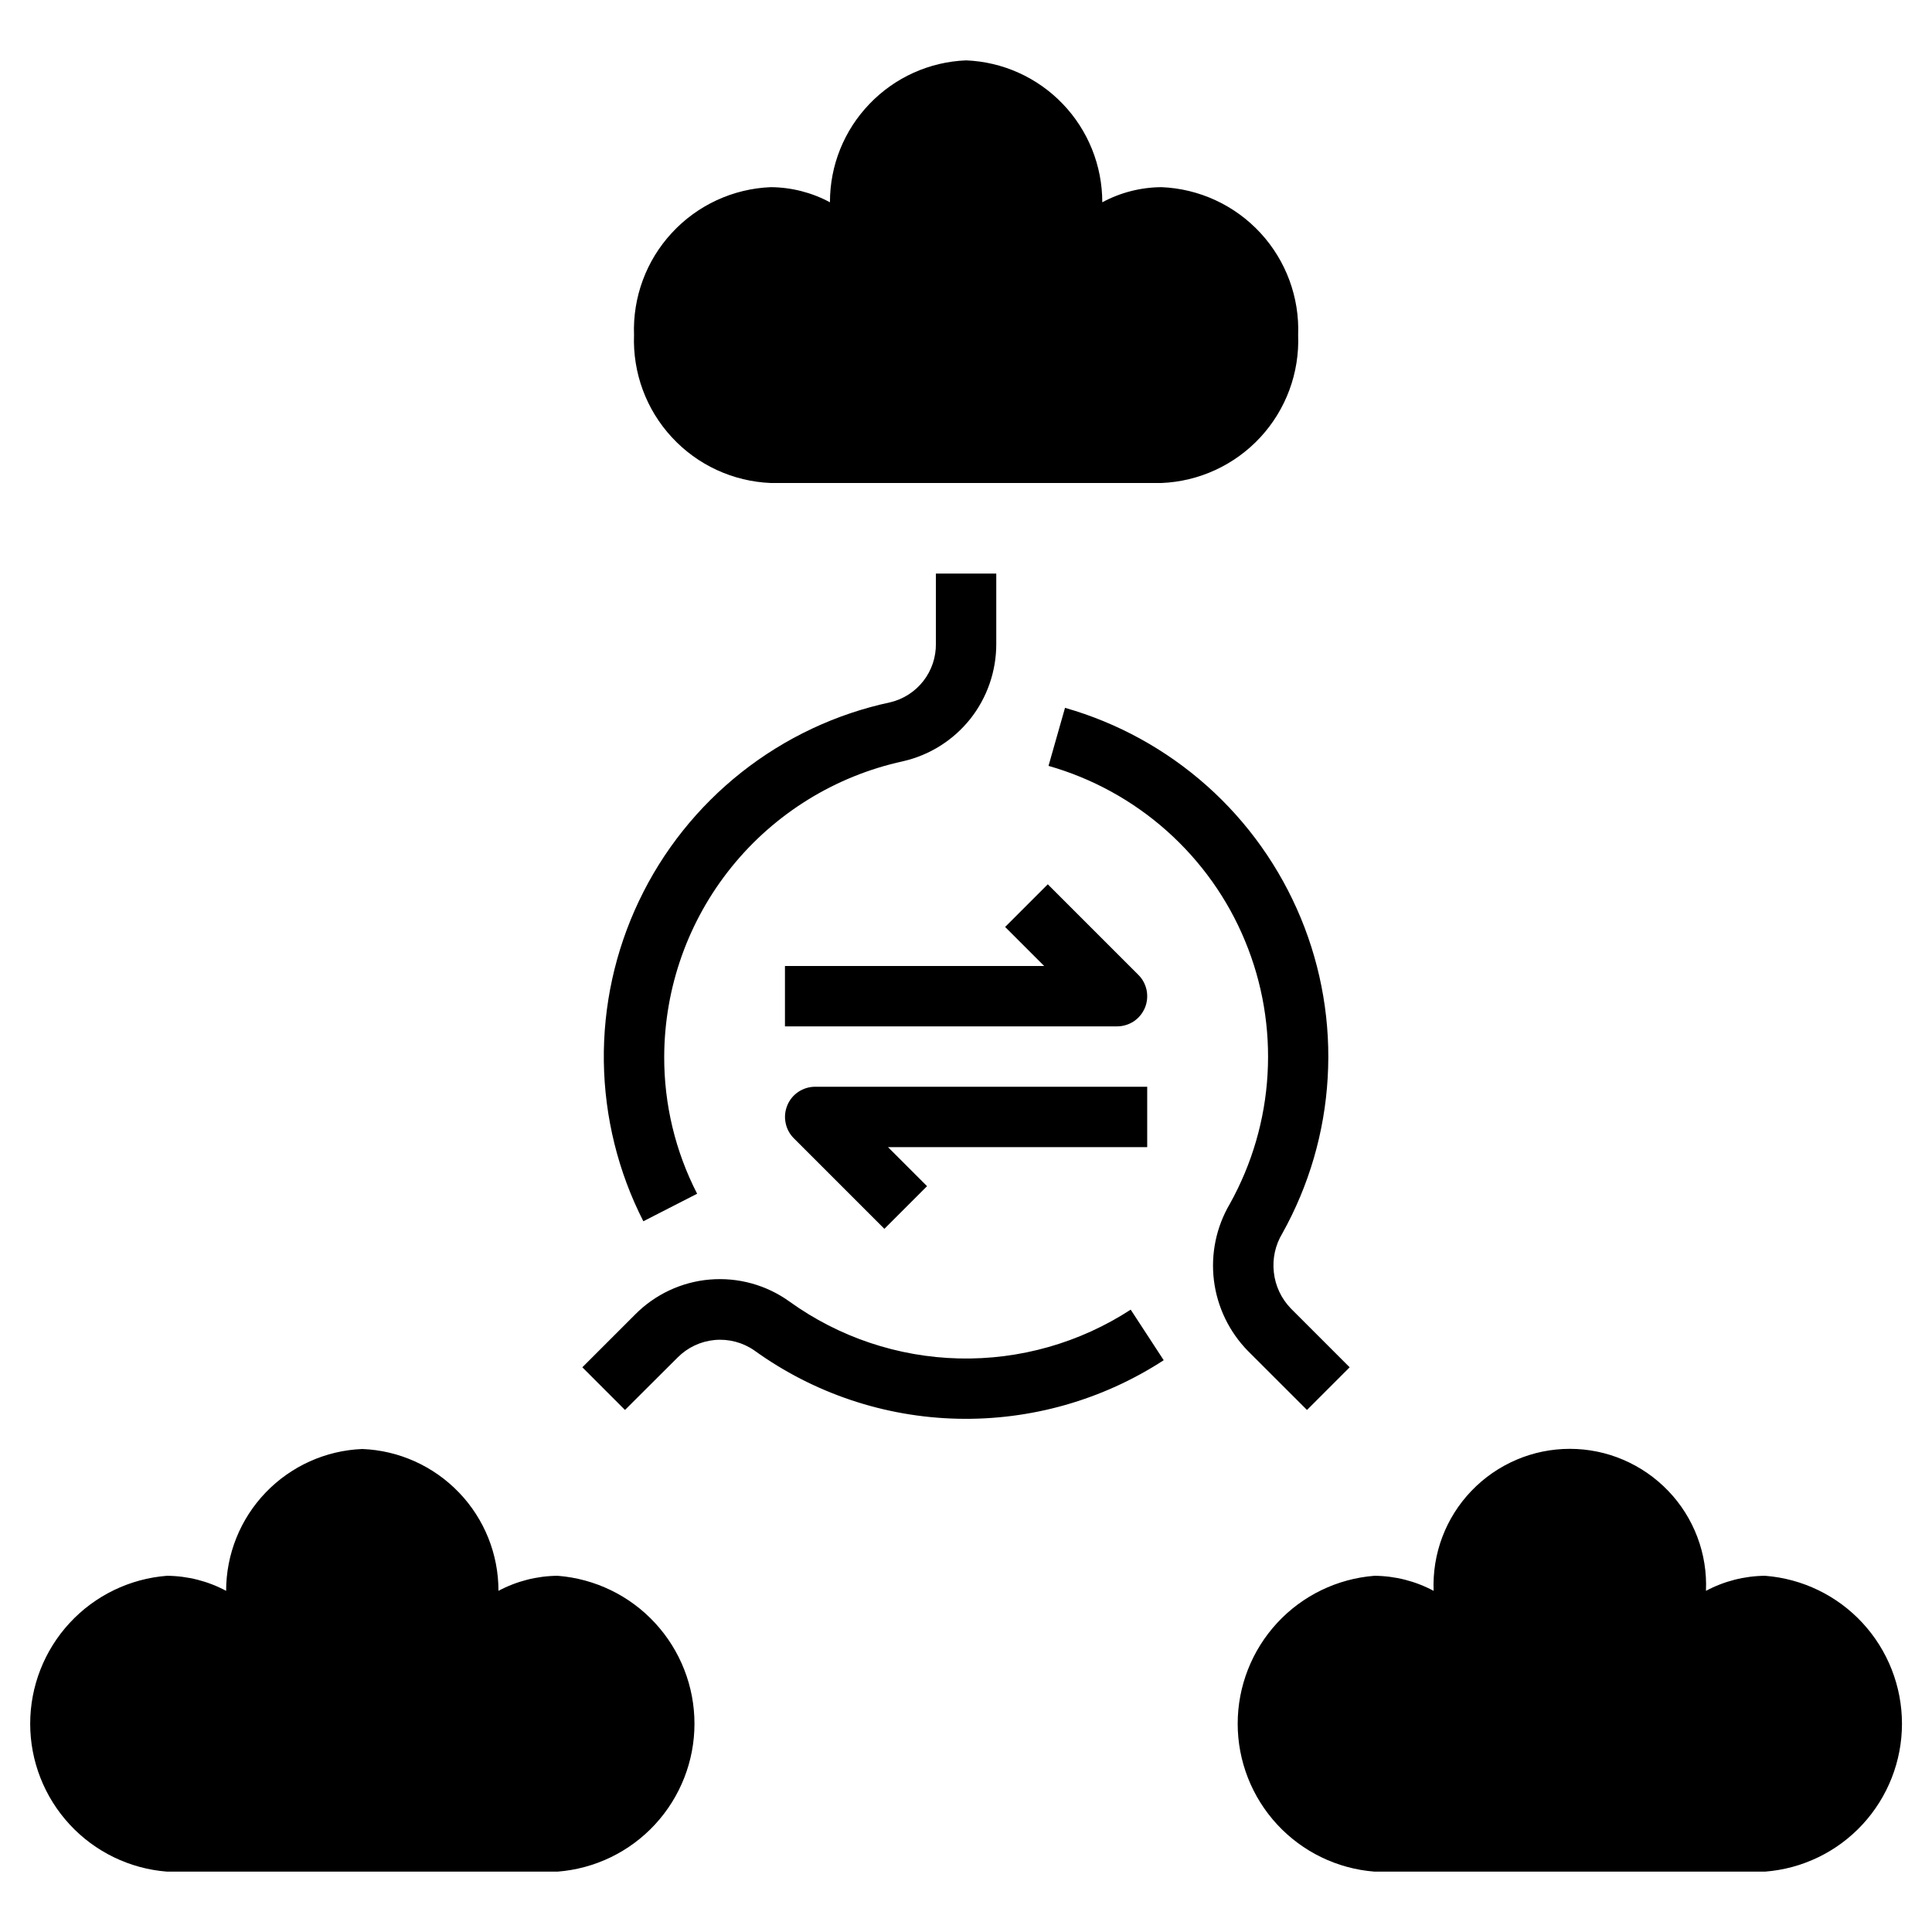 <svg width="24" height="24" viewBox="0 0 24 24" fill="none" xmlns="http://www.w3.org/2000/svg">
<g clip-path="url(#clip0_577_2022)">
<path d="M9.575 6H14.428C14.896 5.981 15.338 5.777 15.657 5.432C15.975 5.088 16.144 4.631 16.126 4.162C16.144 3.694 15.975 3.237 15.657 2.893C15.338 2.548 14.896 2.344 14.428 2.325C14.171 2.327 13.919 2.391 13.693 2.513C13.693 2.057 13.517 1.619 13.202 1.291C12.887 0.962 12.456 0.768 12.001 0.75C11.546 0.768 11.116 0.962 10.801 1.291C10.485 1.619 10.309 2.057 10.31 2.513C10.084 2.391 9.831 2.327 9.575 2.325C9.106 2.344 8.664 2.548 8.346 2.893C8.027 3.237 7.859 3.694 7.876 4.162C7.859 4.631 8.027 5.088 8.346 5.432C8.664 5.777 9.106 5.981 9.575 6ZM13.016 10.985L12.486 11.515L12.971 12H9.751V12.75H13.876C13.95 12.75 14.023 12.728 14.085 12.687C14.146 12.646 14.194 12.587 14.223 12.518C14.251 12.45 14.258 12.375 14.244 12.302C14.229 12.229 14.194 12.162 14.141 12.11L13.016 10.985ZM14.251 13.5H10.126C10.052 13.5 9.98 13.522 9.918 13.563C9.856 13.604 9.808 13.663 9.78 13.732C9.752 13.8 9.744 13.875 9.759 13.948C9.773 14.021 9.809 14.088 9.861 14.14L10.986 15.265L11.516 14.735L11.031 14.25H14.251V13.5Z" fill="black"/>
<path d="M7.992 15.171L8.66 14.829C8.389 14.302 8.249 13.718 8.251 13.125C8.254 12.267 8.549 11.437 9.088 10.77C9.627 10.103 10.378 9.64 11.216 9.457C11.546 9.382 11.841 9.197 12.053 8.931C12.263 8.666 12.377 8.336 12.376 7.997V7.125H11.626V7.997C11.628 8.165 11.573 8.328 11.47 8.46C11.367 8.592 11.223 8.685 11.06 8.724C10.385 8.868 9.753 9.166 9.211 9.594C8.67 10.022 8.234 10.568 7.938 11.191C7.641 11.815 7.492 12.497 7.501 13.187C7.511 13.877 7.678 14.556 7.992 15.171ZM8.418 16.863C8.541 16.739 8.704 16.662 8.878 16.646C9.053 16.63 9.227 16.676 9.371 16.776C10.107 17.307 10.987 17.603 11.895 17.624C12.802 17.645 13.695 17.392 14.456 16.897L14.046 16.269C13.412 16.681 12.668 16.893 11.912 16.875C11.155 16.857 10.422 16.611 9.808 16.169C9.521 15.962 9.169 15.865 8.816 15.895C8.464 15.925 8.134 16.081 7.886 16.333L7.234 16.985L7.764 17.515L8.418 16.863ZM15.503 16.783L16.236 17.515L16.766 16.985L16.034 16.253C15.916 16.13 15.842 15.973 15.824 15.804C15.805 15.636 15.842 15.466 15.93 15.321C16.261 14.727 16.454 14.067 16.493 13.388C16.533 12.71 16.419 12.032 16.159 11.404C15.899 10.776 15.501 10.215 14.994 9.763C14.486 9.311 13.884 8.979 13.23 8.793L13.025 9.514C13.57 9.669 14.073 9.946 14.495 10.322C14.918 10.699 15.251 11.166 15.467 11.69C15.684 12.213 15.779 12.778 15.746 13.344C15.714 13.909 15.553 14.46 15.278 14.954C15.109 15.241 15.039 15.576 15.08 15.907C15.121 16.237 15.27 16.545 15.503 16.783ZM21.927 19.575C21.671 19.577 21.419 19.641 21.192 19.762C21.202 19.534 21.166 19.307 21.085 19.093C21.004 18.879 20.881 18.684 20.723 18.52C20.565 18.355 20.375 18.224 20.165 18.134C19.955 18.044 19.729 17.998 19.501 17.998C19.273 17.998 19.047 18.044 18.837 18.134C18.627 18.224 18.437 18.355 18.279 18.52C18.121 18.684 17.998 18.879 17.917 19.093C17.836 19.307 17.8 19.534 17.809 19.762C17.583 19.641 17.331 19.577 17.074 19.575C16.612 19.611 16.18 19.82 15.865 20.161C15.55 20.502 15.375 20.949 15.375 21.413C15.375 21.876 15.55 22.323 15.865 22.664C16.18 23.005 16.612 23.214 17.074 23.25H21.927C22.39 23.214 22.822 23.005 23.137 22.664C23.452 22.323 23.627 21.876 23.627 21.413C23.627 20.949 23.452 20.502 23.137 20.161C22.822 19.82 22.39 19.611 21.927 19.575ZM2.074 23.25H6.927C7.39 23.214 7.822 23.005 8.137 22.664C8.452 22.323 8.627 21.876 8.627 21.413C8.627 20.949 8.452 20.502 8.137 20.161C7.822 19.82 7.39 19.611 6.927 19.575C6.671 19.577 6.419 19.641 6.192 19.762C6.193 19.307 6.017 18.869 5.702 18.541C5.386 18.212 4.956 18.018 4.501 18C4.046 18.018 3.616 18.212 3.3 18.541C2.985 18.869 2.809 19.307 2.809 19.762C2.583 19.641 2.331 19.577 2.074 19.575C1.612 19.611 1.18 19.82 0.865 20.161C0.55 20.502 0.375 20.949 0.375 21.413C0.375 21.876 0.55 22.323 0.865 22.664C1.18 23.005 1.612 23.214 2.074 23.25Z" fill="black"/>
</g>
<defs>
<clipPath id="clip0_577_2022">
<rect width="24" height="24" fill="white"/>
</clipPath>
</defs>
</svg>
